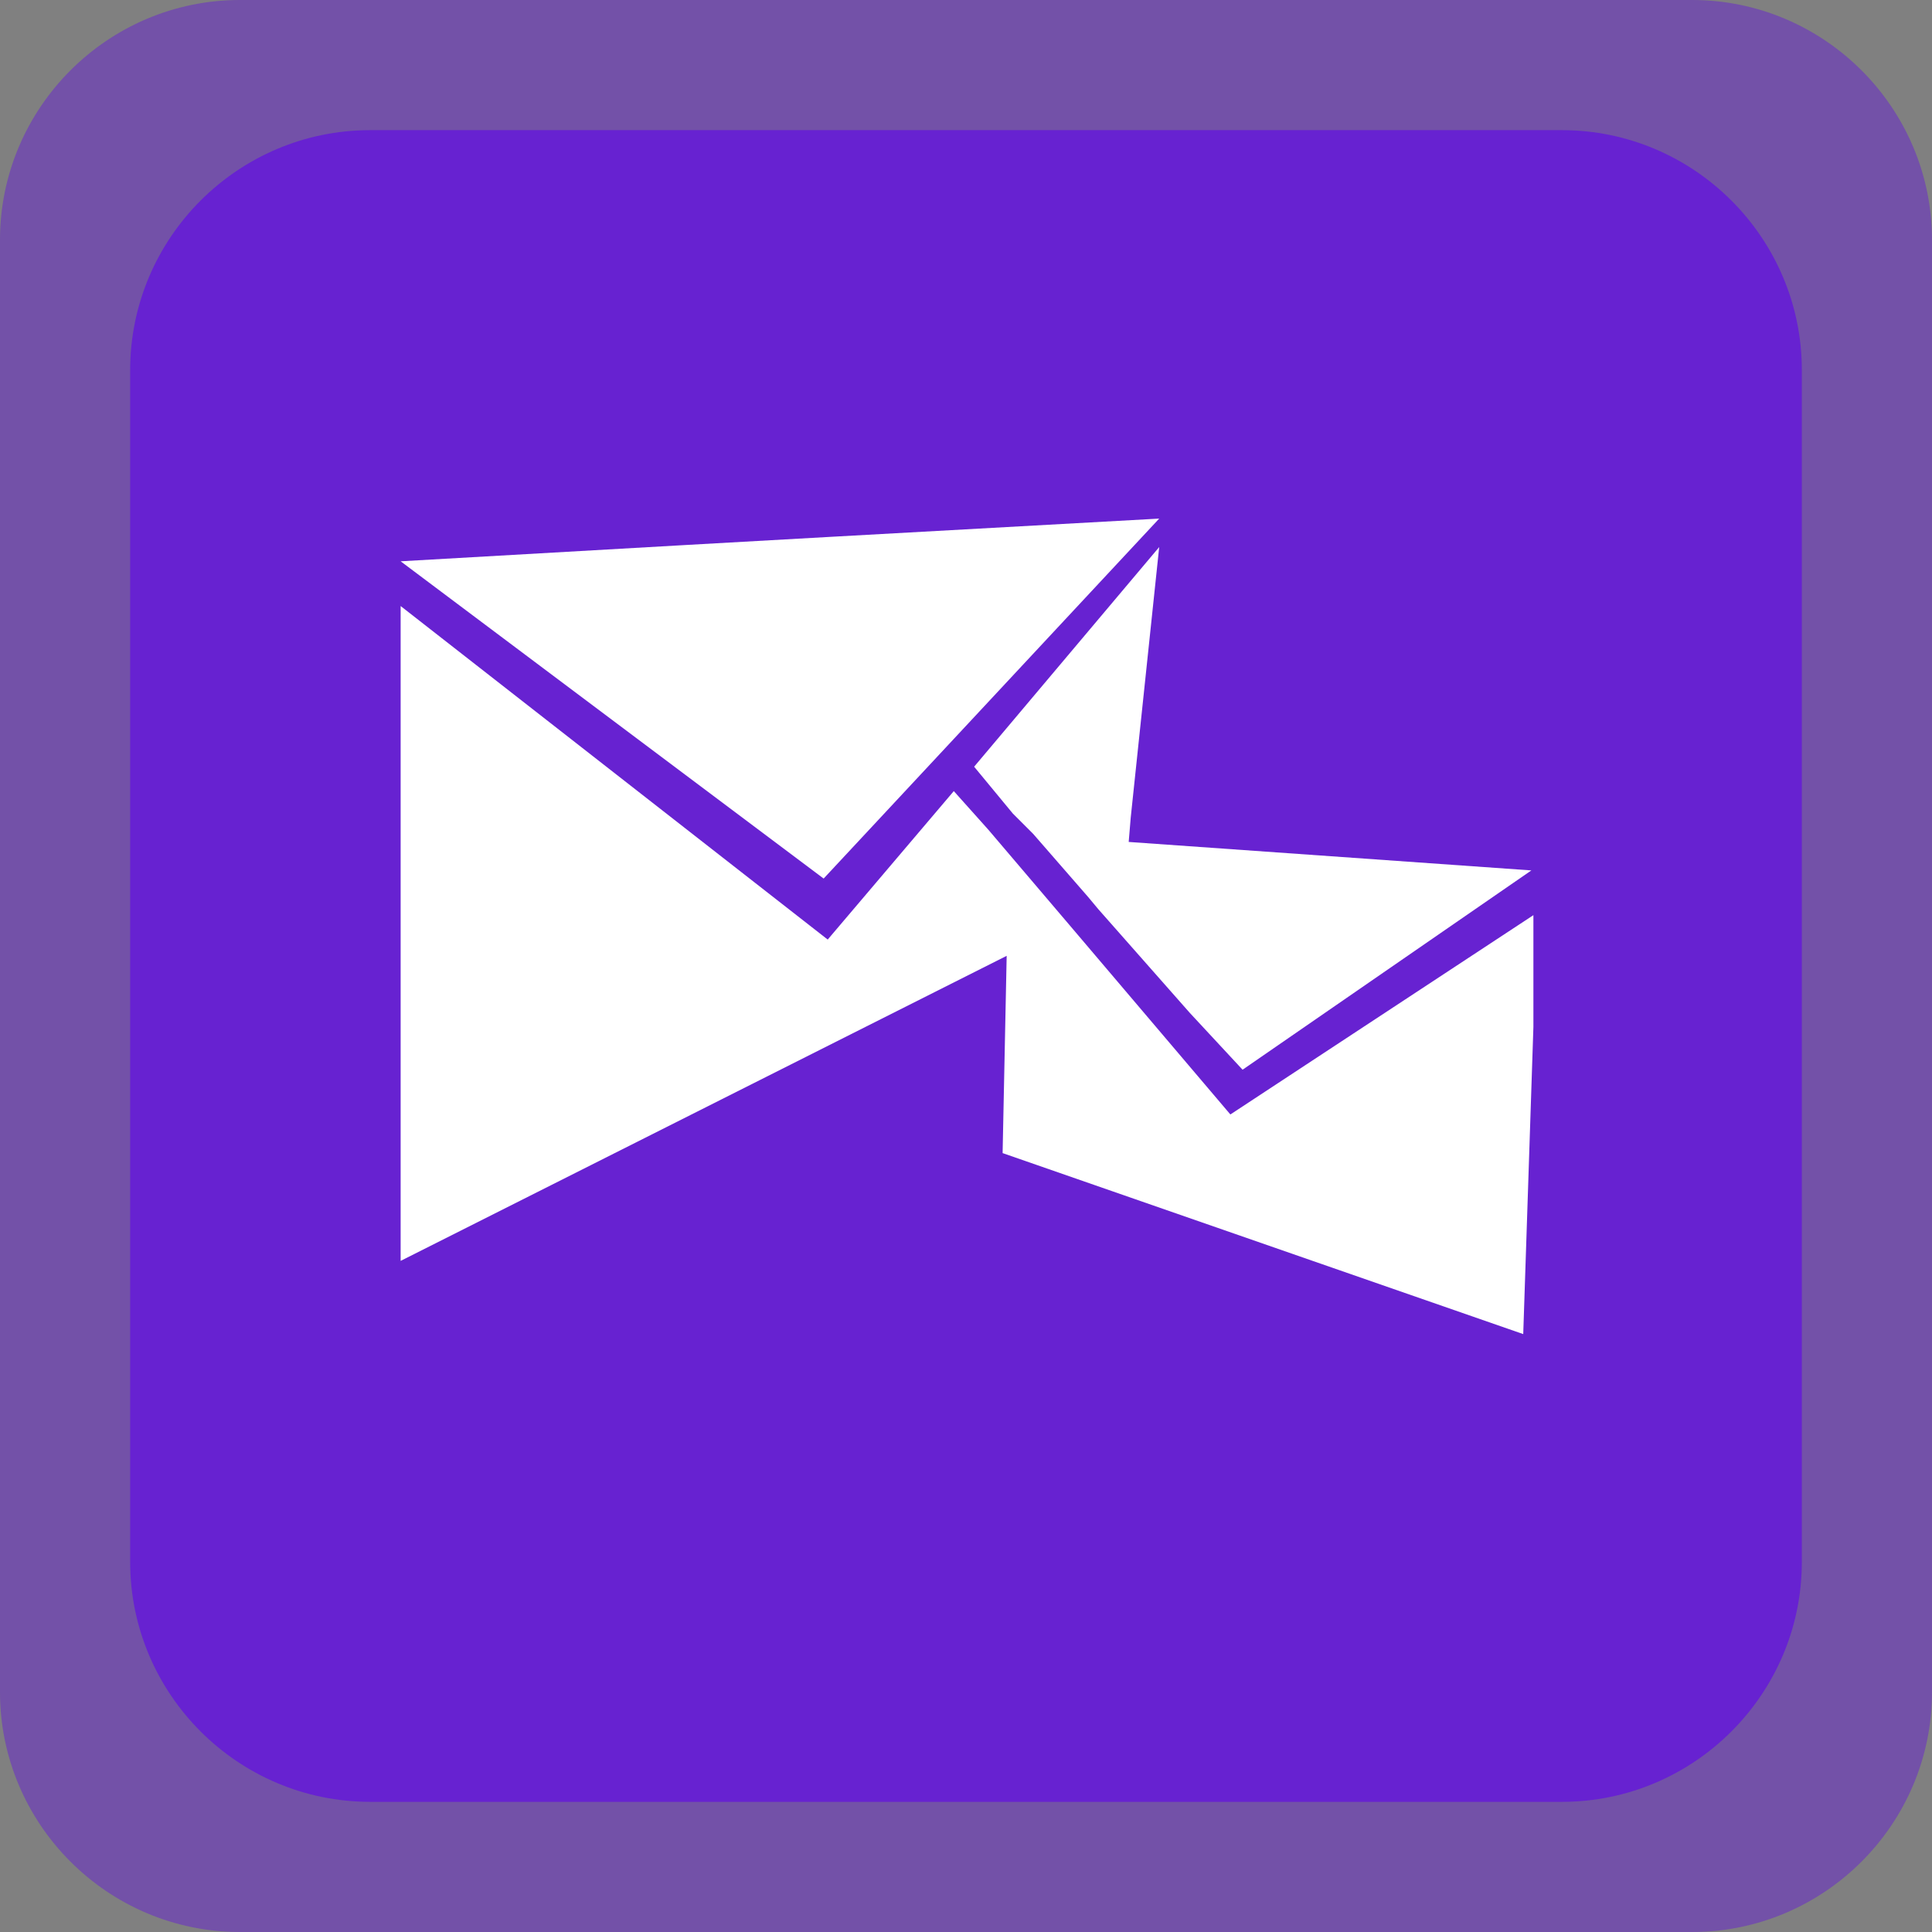 <?xml version="1.0" encoding="utf-8"?>
<!-- Generator: Adobe Illustrator 22.0.0, SVG Export Plug-In . SVG Version: 6.00 Build 0)  -->
<svg version="1.1" id="Layer_1" xmlns="http://www.w3.org/2000/svg" xmlns:xlink="http://www.w3.org/1999/xlink" x="0px" y="0px"
	 viewBox="0 0 95 95" style="enable-background:new 0 0 95 95;" xml:space="preserve">
<rect x="0" y="0" width="95" height="95" fill="#808080" stroke="none"/>
<style type="text/css">
	.st0{opacity:0.5;fill:#6722D1;enable-background:new    ;}
	.st1{fill:#6722D1;}
	.st2{fill:#FFFFFF;}
</style>
<title>Asset 1zema</title>
<path class="st0" d="M11.8,0h71.4C89.7,0,95,5.3,95,11.8v71.4C95,89.7,89.7,95,83.2,95H11.8C5.3,95,0,89.7,0,83.2V11.8
	C0,5.3,5.3,0,11.8,0z"/>
<path class="st1" d="M18.2,6.4h58.6c6.5,0,11.8,5.3,11.8,11.8v58.6c0,6.5-5.3,11.8-11.8,11.8H18.2c-6.5,0-11.8-5.3-11.8-11.8V18.2
	C6.4,11.7,11.7,6.4,18.2,6.4z"/>
<path class="st2" d="M40.5,43.2L57,25.5l-16.2,0.9l-7.1,0.4l-14,0.8L40.5,43.2z"/>
<path class="st2" d="M55.5,41.4l0.1-1.2L57,26.9l-9.1,10.8l1.9,2.3l1,1l2.7,3.1l0.5,0.6l4.5,5.1l2.6,2.8l14.2-9.8L55.5,41.4z"/>
<path class="st2" d="M75.4,45l-14.9,9.8l-7.9-9.3l-4-4.7l-1.7-1.9l-6.2,7.3l-21-16.4v32.2l29.8-15l-0.2,9.7l25.6,8.9l0.5-15.1
	L75.4,45z"/>
</svg>
